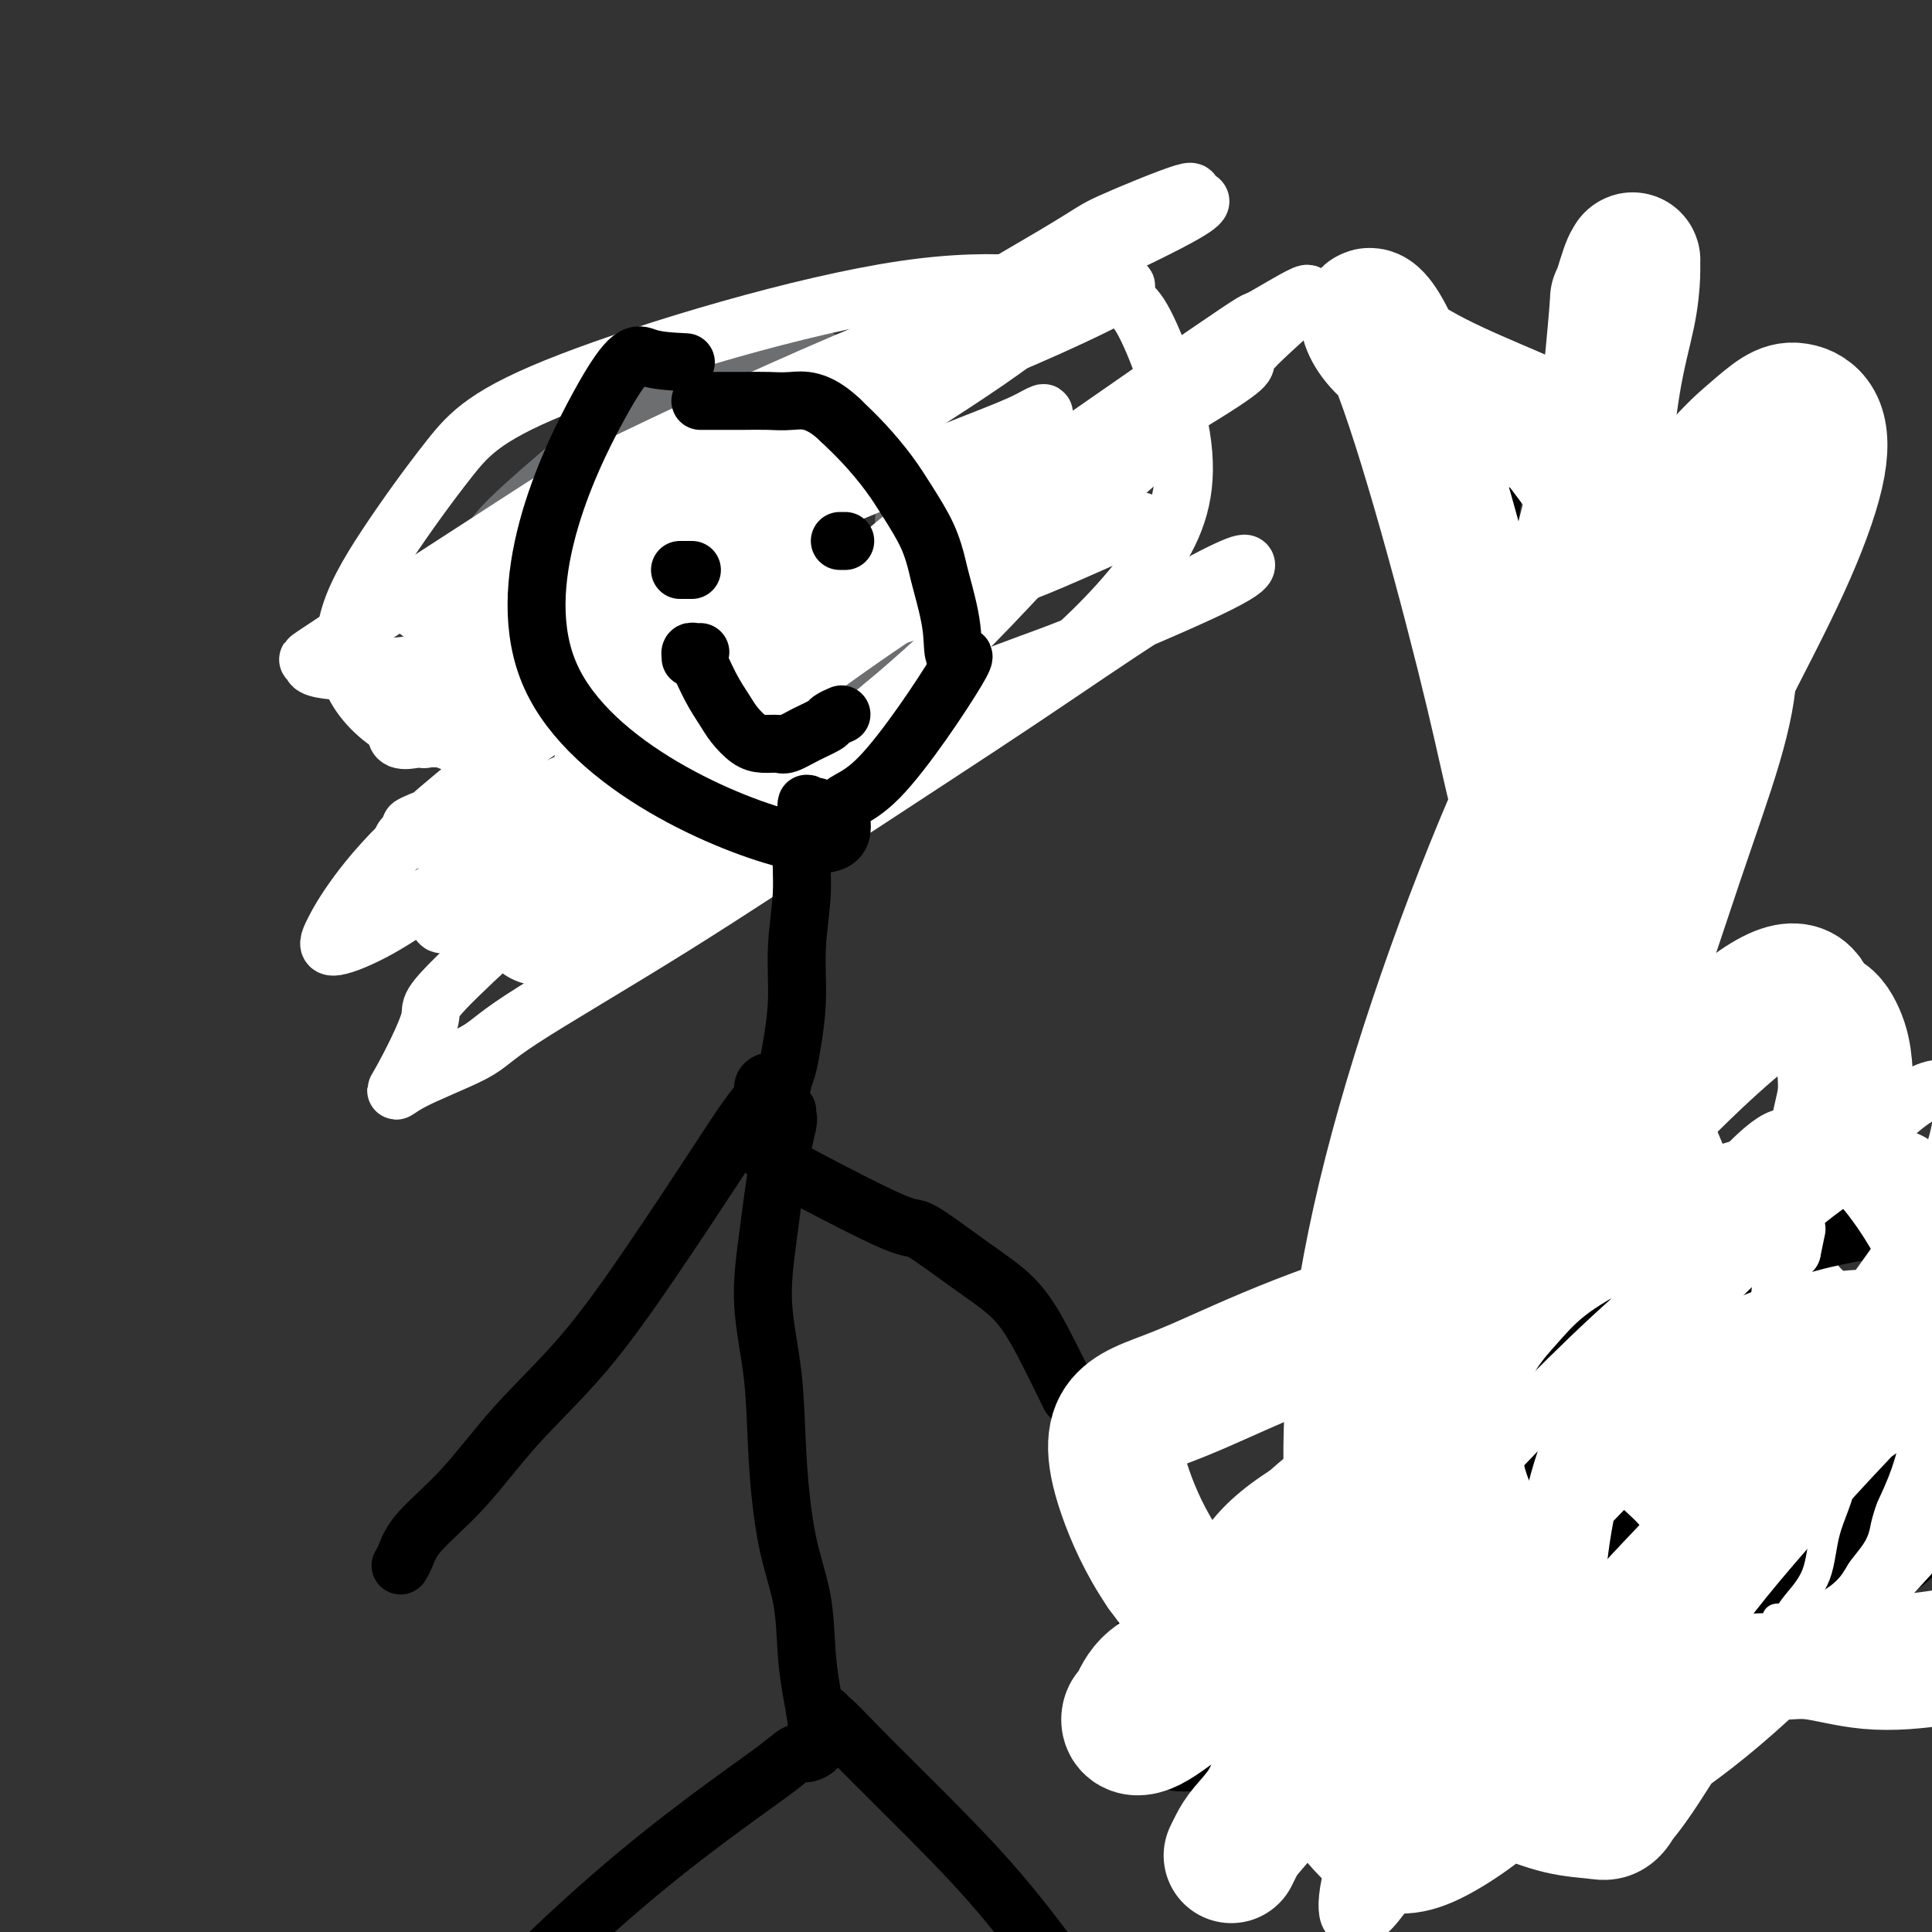 <svg viewBox='0 0 400 400' version='1.1' xmlns='http://www.w3.org/2000/svg' xmlns:xlink='http://www.w3.org/1999/xlink'><rect x="0" y="0" width="400" height="400" fill="#333333" stroke="none"/><g fill='none' stroke='#6D6E70' stroke-width='12' stroke-linecap='round' stroke-linejoin='round'><path d='M156,174c-0.261,-0.414 -0.523,-0.828 -1,-1c-0.477,-0.172 -1.170,-0.103 -1,0c0.170,0.103 1.202,0.240 0,0c-1.202,-0.240 -4.638,-0.857 -7,-1c-2.362,-0.143 -3.651,0.188 -6,0c-2.349,-0.188 -5.758,-0.895 -9,-1c-3.242,-0.105 -6.316,0.393 -9,0c-2.684,-0.393 -4.979,-1.678 -7,-2c-2.021,-0.322 -3.770,0.320 -7,-2c-3.230,-2.320 -7.942,-7.603 -10,-10c-2.058,-2.397 -1.464,-1.908 -2,-4c-0.536,-2.092 -2.203,-6.764 -3,-9c-0.797,-2.236 -0.725,-2.035 -1,-4c-0.275,-1.965 -0.896,-6.096 -1,-8c-0.104,-1.904 0.310,-1.579 1,-3c0.690,-1.421 1.657,-4.587 2,-6c0.343,-1.413 0.062,-1.074 1,-2c0.938,-0.926 3.097,-3.116 4,-5c0.903,-1.884 0.552,-3.461 5,-8c4.448,-4.539 13.694,-12.041 18,-16c4.306,-3.959 3.672,-4.375 7,-7c3.328,-2.625 10.619,-7.459 17,-10c6.381,-2.541 11.853,-2.790 14,-3c2.147,-0.210 0.970,-0.380 2,0c1.030,0.380 4.269,1.309 6,2c1.731,0.691 1.956,1.144 3,2c1.044,0.856 2.909,2.116 4,3c1.091,0.884 1.409,1.392 2,2c0.591,0.608 1.455,1.317 3,4c1.545,2.683 3.773,7.342 6,12'/><path d='M187,97c1.063,9.736 -0.778,26.076 -4,35c-3.222,8.924 -7.823,10.433 -10,11c-2.177,0.567 -1.929,0.190 -4,5c-2.071,4.810 -6.462,14.805 -9,19c-2.538,4.195 -3.222,2.591 -4,2c-0.778,-0.591 -1.651,-0.169 -2,0c-0.349,0.169 -0.175,0.084 0,0'/></g>
<g fill='none' stroke='#FFFFFF' stroke-width='12' stroke-linecap='round' stroke-linejoin='round'><path d='M210,112c-0.829,-0.097 -1.657,-0.195 -5,0c-3.343,0.195 -9.200,0.681 -16,2c-6.800,1.319 -14.541,3.470 -26,9c-11.459,5.530 -26.635,14.439 -35,19c-8.365,4.561 -9.918,4.772 -16,9c-6.082,4.228 -16.694,12.472 -24,19c-7.306,6.528 -11.305,11.341 -14,15c-2.695,3.659 -4.087,6.165 -5,8c-0.913,1.835 -1.346,3.001 0,3c1.346,-0.001 4.471,-1.168 8,-3c3.529,-1.832 7.460,-4.329 17,-11c9.540,-6.671 24.687,-17.515 34,-24c9.313,-6.485 12.793,-8.609 22,-15c9.207,-6.391 24.143,-17.047 44,-31c19.857,-13.953 44.635,-31.201 56,-39c11.365,-7.799 9.316,-6.149 11,-7c1.684,-0.851 7.099,-4.204 9,-5c1.901,-0.796 0.287,0.963 -3,4c-3.287,3.037 -8.248,7.351 -9,9c-0.752,1.649 2.707,0.632 -11,9c-13.707,8.368 -44.578,26.121 -59,35c-14.422,8.879 -12.396,8.885 -20,15c-7.604,6.115 -24.839,18.338 -36,28c-11.161,9.662 -16.248,16.761 -20,22c-3.752,5.239 -6.170,8.617 -6,11c0.170,2.383 2.927,3.771 5,4c2.073,0.229 3.463,-0.702 8,-4c4.537,-3.298 12.222,-8.965 17,-12c4.778,-3.035 6.651,-3.439 14,-9c7.349,-5.561 20.175,-16.281 33,-27'/><path d='M183,146c15.806,-13.151 23.321,-22.029 31,-30c7.679,-7.971 15.522,-15.033 20,-19c4.478,-3.967 5.591,-4.837 7,-6c1.409,-1.163 3.112,-2.618 -2,1c-5.112,3.618 -17.041,12.309 -24,17c-6.959,4.691 -8.947,5.382 -18,11c-9.053,5.618 -25.169,16.165 -45,32c-19.831,15.835 -43.377,36.960 -54,47c-10.623,10.040 -8.321,8.997 -9,12c-0.679,3.003 -4.337,10.052 -6,13c-1.663,2.948 -1.332,1.795 2,0c3.332,-1.795 9.665,-4.232 13,-6c3.335,-1.768 3.672,-2.868 10,-7c6.328,-4.132 18.647,-11.296 31,-19c12.353,-7.704 24.741,-15.947 37,-24c12.259,-8.053 24.391,-15.915 35,-23c10.609,-7.085 19.697,-13.391 27,-18c7.303,-4.609 12.820,-7.520 16,-9c3.180,-1.480 4.022,-1.529 4,-1c-0.022,0.529 -0.908,1.635 -8,5c-7.092,3.365 -20.390,8.987 -28,12c-7.610,3.013 -9.532,3.415 -21,8c-11.468,4.585 -32.482,13.352 -49,21c-16.518,7.648 -28.541,14.176 -38,19c-9.459,4.824 -16.354,7.945 -20,9c-3.646,1.055 -4.042,0.046 -1,-3c3.042,-3.046 9.522,-8.128 12,-10c2.478,-1.872 0.953,-0.533 8,-6c7.047,-5.467 22.667,-17.741 34,-27c11.333,-9.259 18.381,-15.503 26,-22c7.619,-6.497 15.810,-13.249 24,-20'/><path d='M197,103c17.576,-14.201 9.516,-7.203 9,-7c-0.516,0.203 6.510,-6.388 9,-9c2.490,-2.612 0.442,-1.243 -2,0c-2.442,1.243 -5.277,2.362 -12,5c-6.723,2.638 -17.332,6.794 -32,13c-14.668,6.206 -33.394,14.460 -43,19c-9.606,4.540 -10.093,5.365 -17,9c-6.907,3.635 -20.235,10.081 -26,13c-5.765,2.919 -3.968,2.311 -2,1c1.968,-1.311 4.105,-3.325 5,-4c0.895,-0.675 0.546,-0.011 4,-3c3.454,-2.989 10.710,-9.633 24,-19c13.290,-9.367 32.613,-21.459 44,-28c11.387,-6.541 14.837,-7.532 18,-9c3.163,-1.468 6.037,-3.413 15,-8c8.963,-4.587 24.013,-11.815 32,-15c7.987,-3.185 8.911,-2.327 9,-2c0.089,0.327 -0.658,0.121 0,0c0.658,-0.121 2.720,-0.159 -1,2c-3.720,2.159 -13.221,6.515 -19,9c-5.779,2.485 -7.834,3.099 -16,6c-8.166,2.901 -22.441,8.090 -40,16c-17.559,7.910 -38.403,18.542 -48,23c-9.597,4.458 -7.948,2.743 -10,4c-2.052,1.257 -7.804,5.486 -10,7c-2.196,1.514 -0.836,0.315 0,0c0.836,-0.315 1.147,0.255 3,0c1.853,-0.255 5.249,-1.337 7,-2c1.751,-0.663 1.856,-0.909 12,-7c10.144,-6.091 30.327,-18.026 42,-25c11.673,-6.974 14.837,-8.987 18,-11'/><path d='M170,81c21.524,-12.672 39.336,-22.850 48,-28c8.664,-5.150 8.182,-5.270 12,-7c3.818,-1.730 11.938,-5.068 15,-6c3.062,-0.932 1.067,0.543 2,1c0.933,0.457 4.795,-0.104 -5,5c-9.795,5.104 -33.248,15.874 -44,21c-10.752,5.126 -8.804,4.609 -24,14c-15.196,9.391 -47.538,28.689 -62,37c-14.462,8.311 -11.045,5.633 -14,10c-2.955,4.367 -12.282,15.777 -15,21c-2.718,5.223 1.173,4.258 3,4c1.827,-0.258 1.591,0.192 2,0c0.409,-0.192 1.465,-1.025 4,-3c2.535,-1.975 6.550,-5.094 9,-7c2.450,-1.906 3.335,-2.601 10,-7c6.665,-4.399 19.111,-12.502 32,-21c12.889,-8.498 26.222,-17.391 38,-25c11.778,-7.609 22.003,-13.933 30,-20c7.997,-6.067 13.768,-11.877 16,-14c2.232,-2.123 0.925,-0.559 0,0c-0.925,0.559 -1.468,0.114 -2,0c-0.532,-0.114 -1.052,0.102 -9,3c-7.948,2.898 -23.324,8.476 -41,16c-17.676,7.524 -37.652,16.993 -48,22c-10.348,5.007 -11.068,5.552 -21,12c-9.932,6.448 -29.077,18.797 -37,24c-7.923,5.203 -4.626,3.259 -4,3c0.626,-0.259 -1.420,1.168 0,2c1.420,0.832 6.305,1.070 9,1c2.695,-0.070 3.198,-0.449 8,-1c4.802,-0.551 13.901,-1.276 23,-2'/><path d='M105,136c14.205,-2.344 34.219,-6.704 44,-9c9.781,-2.296 9.331,-2.526 16,-4c6.669,-1.474 20.457,-4.190 31,-7c10.543,-2.810 17.842,-5.714 24,-7c6.158,-1.286 11.177,-0.952 14,-1c2.823,-0.048 3.452,-0.476 0,1c-3.452,1.476 -10.985,4.857 -16,7c-5.015,2.143 -7.511,3.050 -13,5c-5.489,1.950 -13.971,4.944 -34,11c-20.029,6.056 -51.607,15.173 -66,19c-14.393,3.827 -11.603,2.365 -12,2c-0.397,-0.365 -3.983,0.368 -8,-1c-4.017,-1.368 -8.465,-4.837 -11,-9c-2.535,-4.163 -3.158,-9.019 -2,-14c1.158,-4.981 4.097,-10.086 8,-16c3.903,-5.914 8.768,-12.635 13,-18c4.232,-5.365 7.829,-9.372 25,-16c17.171,-6.628 47.916,-15.876 69,-19c21.084,-3.124 32.505,-0.123 39,1c6.495,1.123 8.062,0.367 11,6c2.938,5.633 7.247,17.654 8,27c0.753,9.346 -2.048,16.016 -7,23c-4.952,6.984 -12.053,14.282 -20,21c-7.947,6.718 -16.739,12.858 -25,18c-8.261,5.142 -15.991,9.288 -24,13c-8.009,3.712 -16.298,6.990 -21,9c-4.702,2.010 -5.818,2.751 -10,2c-4.182,-0.751 -11.430,-2.995 -15,-6c-3.570,-3.005 -3.461,-6.771 -3,-11c0.461,-4.229 1.275,-8.923 2,-12c0.725,-3.077 1.363,-4.539 2,-6'/><path d='M124,145c1.946,-5.261 4.812,-9.415 8,-13c3.188,-3.585 6.700,-6.602 13,-10c6.300,-3.398 15.388,-7.176 20,-9c4.612,-1.824 4.747,-1.692 6,-1c1.253,0.692 3.624,1.945 4,4c0.376,2.055 -1.242,4.911 -5,9c-3.758,4.089 -9.657,9.411 -17,15c-7.343,5.589 -16.131,11.446 -24,16c-7.869,4.554 -14.819,7.805 -23,11c-8.181,3.195 -17.593,6.334 -21,7c-3.407,0.666 -0.810,-1.141 0,-2c0.810,-0.859 -0.166,-0.770 0,-1c0.166,-0.230 1.476,-0.780 2,-1c0.524,-0.220 0.262,-0.110 0,0'/></g>
<g fill='none' stroke='#000000' stroke-width='12' stroke-linecap='round' stroke-linejoin='round'><path d='M142,75c-2.939,-0.145 -5.878,-0.289 -8,-1c-2.122,-0.711 -3.426,-1.988 -10,10c-6.574,11.988 -18.416,37.240 -10,56c8.416,18.760 37.092,31.028 50,34c12.908,2.972 10.049,-3.351 10,-6c-0.049,-2.649 2.712,-1.623 8,-7c5.288,-5.377 13.103,-17.157 16,-22c2.897,-4.843 0.877,-2.751 0,-3c-0.877,-0.249 -0.611,-2.841 -1,-6c-0.389,-3.159 -1.432,-6.885 -2,-9c-0.568,-2.115 -0.661,-2.620 -1,-4c-0.339,-1.380 -0.925,-3.635 -2,-6c-1.075,-2.365 -2.639,-4.840 -4,-7c-1.361,-2.160 -2.520,-4.005 -4,-6c-1.480,-1.995 -3.280,-4.142 -5,-6c-1.720,-1.858 -3.360,-3.429 -5,-5'/><path d='M174,87c-4.813,-4.619 -7.846,-4.166 -10,-4c-2.154,0.166 -3.427,0.044 -5,0c-1.573,-0.044 -3.444,-0.012 -5,0c-1.556,0.012 -2.795,0.003 -4,0c-1.205,-0.003 -2.374,-0.001 -3,0c-0.626,0.001 -0.707,0.000 -1,0c-0.293,-0.000 -0.798,-0.000 -1,0c-0.202,0.000 -0.101,0.000 0,0'/><path d='M169,167c-0.455,0.013 -0.911,0.026 -1,0c-0.089,-0.026 0.187,-0.091 0,0c-0.187,0.091 -0.839,0.336 -1,0c-0.161,-0.336 0.168,-1.255 0,0c-0.168,1.255 -0.833,4.684 -1,8c-0.167,3.316 0.163,6.519 0,10c-0.163,3.481 -0.818,7.242 -1,11c-0.182,3.758 0.110,7.515 0,11c-0.110,3.485 -0.622,6.699 -1,9c-0.378,2.301 -0.622,3.688 -1,5c-0.378,1.312 -0.889,2.548 -1,3c-0.111,0.452 0.178,0.121 0,0c-0.178,-0.121 -0.822,-0.030 -1,0c-0.178,0.030 0.112,-0.000 0,0c-0.112,0.000 -0.624,0.031 -1,0c-0.376,-0.031 -0.615,-0.124 -1,0c-0.385,0.124 -0.914,0.466 -1,1c-0.086,0.534 0.273,1.259 0,2c-0.273,0.741 -1.178,1.497 -3,4c-1.822,2.503 -4.563,6.753 -8,12c-3.437,5.247 -7.572,11.491 -12,18c-4.428,6.509 -9.151,13.284 -14,19c-4.849,5.716 -9.825,10.372 -14,15c-4.175,4.628 -7.550,9.226 -11,13c-3.450,3.774 -6.976,6.723 -9,9c-2.024,2.277 -2.545,3.882 -3,5c-0.455,1.118 -0.844,1.748 -1,2c-0.156,0.252 -0.078,0.126 0,0'/><path d='M157,235c-0.360,0.100 -0.719,0.200 -1,0c-0.281,-0.200 -0.482,-0.700 0,0c0.482,0.700 1.648,2.601 3,4c1.352,1.399 2.892,2.296 8,5c5.108,2.704 13.785,7.214 18,9c4.215,1.786 3.967,0.848 6,2c2.033,1.152 6.346,4.394 10,7c3.654,2.606 6.650,4.575 9,7c2.350,2.425 4.056,5.307 6,9c1.944,3.693 4.127,8.198 5,10c0.873,1.802 0.437,0.901 0,0'/><path d='M163,230c-0.048,0.379 -0.095,0.758 0,1c0.095,0.242 0.334,0.345 0,2c-0.334,1.655 -1.239,4.860 -2,9c-0.761,4.140 -1.376,9.215 -2,14c-0.624,4.785 -1.257,9.278 -1,14c0.257,4.722 1.403,9.671 2,15c0.597,5.329 0.646,11.039 1,17c0.354,5.961 1.013,12.174 2,17c0.987,4.826 2.303,8.266 3,12c0.697,3.734 0.775,7.764 1,11c0.225,3.236 0.598,5.679 1,8c0.402,2.321 0.834,4.521 1,6c0.166,1.479 0.067,2.237 0,3c-0.067,0.763 -0.103,1.531 0,2c0.103,0.469 0.343,0.639 0,1c-0.343,0.361 -1.270,0.912 -2,1c-0.730,0.088 -1.262,-0.287 -2,0c-0.738,0.287 -1.683,1.238 -4,3c-2.317,1.762 -6.005,4.336 -11,8c-4.995,3.664 -11.295,8.418 -18,14c-6.705,5.582 -13.814,11.991 -20,18c-6.186,6.009 -11.448,11.618 -16,17c-4.552,5.382 -8.396,10.535 -11,15c-2.604,4.465 -3.970,8.241 -5,12c-1.030,3.759 -1.723,7.503 -2,9c-0.277,1.497 -0.139,0.749 0,0'/><path d='M171,355c-0.555,-0.019 -1.110,-0.037 -1,0c0.110,0.037 0.884,0.130 2,1c1.116,0.870 2.574,2.519 6,6c3.426,3.481 8.821,8.796 14,14c5.179,5.204 10.141,10.299 15,16c4.859,5.701 9.614,12.008 14,18c4.386,5.992 8.402,11.668 13,18c4.598,6.332 9.776,13.320 13,18c3.224,4.680 4.492,7.051 5,8c0.508,0.949 0.254,0.474 0,0'/><path d='M143,118c0.226,0.000 0.452,0.000 0,0c-0.452,0.000 -1.583,-0.000 -2,0c-0.417,0.000 -0.119,0.000 0,0c0.119,0.000 0.060,0.000 0,0'/><path d='M174,112c-0.111,0.000 -0.222,0.000 0,0c0.222,0.000 0.778,0.000 1,0c0.222,0.000 0.111,0.000 0,0'/><path d='M145,135c-0.309,0.028 -0.617,0.055 -1,0c-0.383,-0.055 -0.840,-0.193 -1,0c-0.160,0.193 -0.023,0.716 0,1c0.023,0.284 -0.070,0.330 0,0c0.070,-0.330 0.301,-1.034 1,0c0.699,1.034 1.867,3.808 3,6c1.133,2.192 2.233,3.802 3,5c0.767,1.198 1.201,1.983 2,3c0.799,1.017 1.962,2.267 3,3c1.038,0.733 1.949,0.950 3,1c1.051,0.050 2.241,-0.066 3,0c0.759,0.066 1.086,0.315 2,0c0.914,-0.315 2.413,-1.195 4,-2c1.587,-0.805 3.260,-1.535 4,-2c0.740,-0.465 0.545,-0.664 1,-1c0.455,-0.336 1.558,-0.810 2,-1c0.442,-0.190 0.221,-0.095 0,0'/></g>
<g fill='none' stroke='#000000' stroke-width='28' stroke-linecap='round' stroke-linejoin='round'><path d='M365,337c0.118,-0.013 0.236,-0.026 0,0c-0.236,0.026 -0.826,0.090 -1,0c-0.174,-0.090 0.068,-0.333 -1,0c-1.068,0.333 -3.447,1.244 -6,2c-2.553,0.756 -5.281,1.358 -8,2c-2.719,0.642 -5.430,1.325 -9,2c-3.570,0.675 -7.998,1.343 -12,2c-4.002,0.657 -7.576,1.303 -11,2c-3.424,0.697 -6.697,1.444 -10,2c-3.303,0.556 -6.634,0.919 -9,1c-2.366,0.081 -3.766,-0.122 -5,0c-1.234,0.122 -2.303,0.570 -3,1c-0.697,0.430 -1.022,0.844 -1,1c0.022,0.156 0.391,0.056 1,0c0.609,-0.056 1.457,-0.066 2,0c0.543,0.066 0.779,0.208 2,0c1.221,-0.208 3.426,-0.765 6,-1c2.574,-0.235 5.516,-0.147 10,-1c4.484,-0.853 10.508,-2.645 17,-4c6.492,-1.355 13.452,-2.273 18,-3c4.548,-0.727 6.685,-1.264 8,-2c1.315,-0.736 1.807,-1.670 2,-2c0.193,-0.330 0.085,-0.057 0,0c-0.085,0.057 -0.149,-0.102 -1,0c-0.851,0.102 -2.490,0.464 -4,1c-1.510,0.536 -2.891,1.247 -6,2c-3.109,0.753 -7.946,1.550 -15,3c-7.054,1.450 -16.324,3.554 -25,5c-8.676,1.446 -16.759,2.236 -24,3c-7.241,0.764 -13.640,1.504 -18,2c-4.360,0.496 -6.680,0.748 -9,1'/><path d='M253,356c-16.057,2.336 -5.200,-0.324 -1,-2c4.200,-1.676 1.744,-2.369 2,-3c0.256,-0.631 3.223,-1.199 6,-2c2.777,-0.801 5.362,-1.836 10,-3c4.638,-1.164 11.328,-2.457 19,-4c7.672,-1.543 16.328,-3.338 25,-5c8.672,-1.662 17.362,-3.193 24,-4c6.638,-0.807 11.225,-0.891 14,-1c2.775,-0.109 3.736,-0.243 4,0c0.264,0.243 -0.171,0.862 -1,1c-0.829,0.138 -2.053,-0.206 -3,0c-0.947,0.206 -1.617,0.962 -3,2c-1.383,1.038 -3.480,2.357 -8,4c-4.520,1.643 -11.463,3.611 -20,6c-8.537,2.389 -18.667,5.200 -27,7c-8.333,1.800 -14.870,2.590 -21,3c-6.130,0.410 -11.853,0.439 -15,0c-3.147,-0.439 -3.719,-1.345 -4,-2c-0.281,-0.655 -0.270,-1.060 0,-2c0.270,-0.940 0.798,-2.415 2,-4c1.202,-1.585 3.079,-3.280 6,-5c2.921,-1.720 6.886,-3.466 12,-6c5.114,-2.534 11.377,-5.858 19,-8c7.623,-2.142 16.604,-3.103 25,-4c8.396,-0.897 16.205,-1.730 22,-2c5.795,-0.270 9.575,0.024 12,0c2.425,-0.024 3.495,-0.367 4,0c0.505,0.367 0.444,1.445 0,2c-0.444,0.555 -1.270,0.587 -2,1c-0.730,0.413 -1.365,1.206 -2,2'/><path d='M352,327c-0.846,1.369 -0.961,2.290 -3,4c-2.039,1.710 -6.002,4.208 -11,7c-4.998,2.792 -11.032,5.879 -18,8c-6.968,2.121 -14.870,3.277 -21,4c-6.130,0.723 -10.486,1.014 -14,1c-3.514,-0.014 -6.185,-0.331 -8,-1c-1.815,-0.669 -2.775,-1.688 -3,-3c-0.225,-1.312 0.287,-2.916 0,-4c-0.287,-1.084 -1.371,-1.649 3,-5c4.371,-3.351 14.196,-9.488 19,-12c4.804,-2.512 4.586,-1.398 9,-2c4.414,-0.602 13.459,-2.920 21,-4c7.541,-1.080 13.578,-0.924 19,-1c5.422,-0.076 10.231,-0.386 14,0c3.769,0.386 6.500,1.467 8,2c1.500,0.533 1.771,0.516 2,1c0.229,0.484 0.416,1.467 0,2c-0.416,0.533 -1.436,0.616 -2,1c-0.564,0.384 -0.671,1.071 -2,2c-1.329,0.929 -3.878,2.102 -8,4c-4.122,1.898 -9.817,4.521 -16,7c-6.183,2.479 -12.855,4.812 -19,6c-6.145,1.188 -11.763,1.230 -17,1c-5.237,-0.230 -10.093,-0.731 -13,-1c-2.907,-0.269 -3.863,-0.306 -5,-1c-1.137,-0.694 -2.454,-2.045 -3,-3c-0.546,-0.955 -0.322,-1.514 0,-3c0.322,-1.486 0.740,-3.900 2,-6c1.260,-2.100 3.360,-3.886 6,-6c2.640,-2.114 5.820,-4.557 9,-7'/><path d='M301,318c5.059,-3.616 10.208,-6.156 17,-9c6.792,-2.844 15.227,-5.992 23,-8c7.773,-2.008 14.886,-2.876 21,-3c6.114,-0.124 11.231,0.495 16,1c4.769,0.505 9.191,0.895 12,2c2.809,1.105 4.003,2.923 5,4c0.997,1.077 1.795,1.412 1,3c-0.795,1.588 -3.183,4.430 -4,6c-0.817,1.570 -0.063,1.867 -8,7c-7.937,5.133 -24.564,15.102 -33,20c-8.436,4.898 -8.682,4.724 -10,5c-1.318,0.276 -3.707,1.000 -10,2c-6.293,1.000 -16.490,2.275 -23,2c-6.510,-0.275 -9.333,-2.098 -12,-4c-2.667,-1.902 -5.176,-3.881 -7,-6c-1.824,-2.119 -2.962,-4.379 -4,-7c-1.038,-2.621 -1.977,-5.603 -2,-8c-0.023,-2.397 0.870,-4.210 2,-6c1.130,-1.790 2.496,-3.556 4,-5c1.504,-1.444 3.146,-2.565 5,-4c1.854,-1.435 3.920,-3.185 7,-4c3.080,-0.815 7.172,-0.697 12,-1c4.828,-0.303 10.391,-1.029 17,-1c6.609,0.029 14.264,0.812 19,2c4.736,1.188 6.554,2.779 8,4c1.446,1.221 2.520,2.070 3,3c0.480,0.930 0.366,1.940 0,3c-0.366,1.060 -0.983,2.170 -2,3c-1.017,0.830 -2.433,1.380 -5,3c-2.567,1.620 -6.283,4.310 -10,7'/><path d='M343,329c-5.931,3.192 -13.258,6.174 -22,9c-8.742,2.826 -18.900,5.498 -28,7c-9.100,1.502 -17.142,1.833 -24,2c-6.858,0.167 -12.531,0.169 -17,0c-4.469,-0.169 -7.733,-0.510 -9,-1c-1.267,-0.490 -0.535,-1.128 0,-2c0.535,-0.872 0.874,-1.977 2,-3c1.126,-1.023 3.041,-1.963 5,-3c1.959,-1.037 3.964,-2.170 8,-4c4.036,-1.830 10.105,-4.358 17,-6c6.895,-1.642 14.618,-2.399 26,-4c11.382,-1.601 26.423,-4.048 36,-5c9.577,-0.952 13.689,-0.410 17,0c3.311,0.410 5.821,0.687 7,1c1.179,0.313 1.027,0.662 1,1c-0.027,0.338 0.070,0.664 0,1c-0.070,0.336 -0.306,0.682 -1,1c-0.694,0.318 -1.846,0.610 -3,1c-1.154,0.390 -2.309,0.880 -4,2c-1.691,1.120 -3.919,2.872 -8,5c-4.081,2.128 -10.015,4.632 -17,7c-6.985,2.368 -15.021,4.600 -22,6c-6.979,1.400 -12.899,1.968 -18,2c-5.101,0.032 -9.381,-0.470 -13,-2c-3.619,-1.530 -6.577,-4.086 -8,-6c-1.423,-1.914 -1.309,-3.187 -1,-5c0.309,-1.813 0.815,-4.166 2,-6c1.185,-1.834 3.050,-3.148 5,-5c1.950,-1.852 3.986,-4.244 6,-6c2.014,-1.756 4.007,-2.878 6,-4'/><path d='M286,312c3.918,-3.146 5.212,-3.513 8,-4c2.788,-0.487 7.069,-1.096 12,-1c4.931,0.096 10.514,0.898 17,2c6.486,1.102 13.877,2.505 18,4c4.123,1.495 4.979,3.081 6,4c1.021,0.919 2.207,1.172 3,2c0.793,0.828 1.192,2.232 1,3c-0.192,0.768 -0.975,0.899 -1,2c-0.025,1.101 0.707,3.172 1,4c0.293,0.828 0.146,0.414 0,0'/></g>
<g fill='none' stroke='#000000' stroke-width='6' stroke-linecap='round' stroke-linejoin='round'><path d='M312,95c-0.000,0.422 -0.000,0.845 0,1c0.000,0.155 0.001,0.044 0,0c-0.001,-0.044 -0.004,-0.021 0,0c0.004,0.021 0.015,0.041 0,0c-0.015,-0.041 -0.056,-0.144 0,1c0.056,1.144 0.207,3.534 0,6c-0.207,2.466 -0.774,5.009 -1,8c-0.226,2.991 -0.110,6.430 0,10c0.110,3.570 0.214,7.271 0,11c-0.214,3.729 -0.748,7.485 -1,11c-0.252,3.515 -0.223,6.788 0,10c0.223,3.212 0.641,6.363 1,9c0.359,2.637 0.659,4.759 1,7c0.341,2.241 0.724,4.599 1,7c0.276,2.401 0.446,4.844 1,7c0.554,2.156 1.494,4.025 2,6c0.506,1.975 0.579,4.055 1,6c0.421,1.945 1.190,3.754 2,6c0.810,2.246 1.660,4.927 2,6c0.340,1.073 0.170,0.536 0,0'/><path d='M292,226c0.045,0.326 0.089,0.652 0,1c-0.089,0.348 -0.313,0.717 0,2c0.313,1.283 1.163,3.480 2,6c0.837,2.520 1.661,5.362 3,8c1.339,2.638 3.195,5.071 5,7c1.805,1.929 3.561,3.354 5,5c1.439,1.646 2.562,3.511 4,5c1.438,1.489 3.190,2.600 5,4c1.810,1.400 3.678,3.087 5,4c1.322,0.913 2.097,1.051 3,1c0.903,-0.051 1.933,-0.290 3,-1c1.067,-0.710 2.171,-1.892 3,-3c0.829,-1.108 1.384,-2.142 2,-4c0.616,-1.858 1.293,-4.541 3,-8c1.707,-3.459 4.442,-7.694 7,-13c2.558,-5.306 4.938,-11.685 7,-17c2.062,-5.315 3.807,-9.568 5,-13c1.193,-3.432 1.835,-6.044 3,-8c1.165,-1.956 2.852,-3.257 4,-4c1.148,-0.743 1.757,-0.926 2,-1c0.243,-0.074 0.122,-0.037 0,0'/></g>
<g fill='none' stroke='#FFFFFF' stroke-width='6' stroke-linecap='round' stroke-linejoin='round'><path d='M382,308c-0.200,-0.058 -0.399,-0.117 -1,0c-0.601,0.117 -1.603,0.408 -3,1c-1.397,0.592 -3.187,1.483 -7,4c-3.813,2.517 -9.648,6.659 -16,11c-6.352,4.341 -13.220,8.881 -26,16c-12.780,7.119 -31.470,16.816 -40,21c-8.530,4.184 -6.899,2.853 -10,3c-3.101,0.147 -10.936,1.771 -16,2c-5.064,0.229 -7.359,-0.936 -9,-2c-1.641,-1.064 -2.627,-2.026 -3,-3c-0.373,-0.974 -0.131,-1.961 1,-3c1.131,-1.039 3.153,-2.131 6,-5c2.847,-2.869 6.519,-7.516 14,-13c7.481,-5.484 18.771,-11.807 31,-18c12.229,-6.193 25.395,-12.257 38,-18c12.605,-5.743 24.647,-11.164 36,-16c11.353,-4.836 22.016,-9.088 30,-12c7.984,-2.912 13.290,-4.483 16,-5c2.710,-0.517 2.823,0.021 2,1c-0.823,0.979 -2.583,2.399 -4,4c-1.417,1.601 -2.491,3.382 -5,6c-2.509,2.618 -6.453,6.072 -11,11c-4.547,4.928 -9.698,11.331 -16,17c-6.302,5.669 -13.755,10.605 -20,15c-6.245,4.395 -11.281,8.250 -16,12c-4.719,3.750 -9.121,7.394 -13,10c-3.879,2.606 -7.236,4.173 -10,5c-2.764,0.827 -4.937,0.915 -7,1c-2.063,0.085 -4.018,0.167 -6,-1c-1.982,-1.167 -3.991,-3.584 -6,-6'/><path d='M311,346c-2.819,-2.643 -3.868,-5.750 -5,-9c-1.132,-3.250 -2.347,-6.643 -3,-9c-0.653,-2.357 -0.745,-3.678 0,-5c0.745,-1.322 2.328,-2.646 4,-4c1.672,-1.354 3.434,-2.738 7,-4c3.566,-1.262 8.935,-2.402 16,-4c7.065,-1.598 15.825,-3.652 27,-6c11.175,-2.348 24.766,-4.988 35,-7c10.234,-2.012 17.110,-3.396 23,-5c5.890,-1.604 10.794,-3.428 6,2c-4.794,5.428 -19.284,18.108 -26,24c-6.716,5.892 -5.657,4.997 -10,8c-4.343,3.003 -14.088,9.905 -22,15c-7.912,5.095 -13.992,8.381 -20,11c-6.008,2.619 -11.943,4.569 -17,6c-5.057,1.431 -9.235,2.342 -13,2c-3.765,-0.342 -7.117,-1.939 -10,-4c-2.883,-2.061 -5.297,-4.587 -7,-8c-1.703,-3.413 -2.693,-7.715 -3,-13c-0.307,-5.285 0.071,-11.554 1,-19c0.929,-7.446 2.408,-16.071 5,-26c2.592,-9.929 6.297,-21.163 10,-33c3.703,-11.837 7.405,-24.278 10,-36c2.595,-11.722 4.083,-22.724 5,-33c0.917,-10.276 1.264,-19.825 1,-29c-0.264,-9.175 -1.137,-17.975 -2,-25c-0.863,-7.025 -1.716,-12.275 -2,-17c-0.284,-4.725 0.000,-8.926 0,-11c-0.000,-2.074 -0.286,-2.021 0,-2c0.286,0.021 1.143,0.011 2,0'/><path d='M323,105c0.236,-12.729 1.324,-2.552 2,2c0.676,4.552 0.938,3.478 2,5c1.062,1.522 2.922,5.639 5,11c2.078,5.361 4.374,11.967 6,20c1.626,8.033 2.584,17.492 2,28c-0.584,10.508 -2.708,22.063 -5,34c-2.292,11.937 -4.751,24.256 -7,36c-2.249,11.744 -4.287,22.914 -6,33c-1.713,10.086 -3.102,19.087 -4,26c-0.898,6.913 -1.305,11.739 -2,17c-0.695,5.261 -1.677,10.957 -2,13c-0.323,2.043 0.012,0.431 0,0c-0.012,-0.431 -0.373,0.318 0,0c0.373,-0.318 1.479,-1.704 2,-3c0.521,-1.296 0.457,-2.501 0,-6c-0.457,-3.499 -1.308,-9.292 -2,-19c-0.692,-9.708 -1.227,-23.331 -1,-38c0.227,-14.669 1.215,-30.382 3,-45c1.785,-14.618 4.366,-28.140 7,-41c2.634,-12.860 5.319,-25.058 8,-35c2.681,-9.942 5.357,-17.628 7,-24c1.643,-6.372 2.254,-11.431 3,-15c0.746,-3.569 1.627,-5.650 2,-7c0.373,-1.350 0.237,-1.971 0,-2c-0.237,-0.029 -0.575,0.533 -1,1c-0.425,0.467 -0.938,0.839 -1,2c-0.062,1.161 0.326,3.109 0,6c-0.326,2.891 -1.366,6.723 -2,13c-0.634,6.277 -0.863,14.998 -2,26c-1.137,11.002 -3.182,24.286 -5,38c-1.818,13.714 -3.409,27.857 -5,42'/><path d='M327,223c-3.059,27.047 -2.706,31.666 -3,42c-0.294,10.334 -1.236,26.385 -1,39c0.236,12.615 1.648,21.794 3,30c1.352,8.206 2.642,15.438 4,21c1.358,5.562 2.784,9.453 4,13c1.216,3.547 2.222,6.751 3,9c0.778,2.249 1.330,3.545 2,4c0.670,0.455 1.460,0.070 2,0c0.540,-0.070 0.832,0.176 2,-1c1.168,-1.176 3.213,-3.774 6,-8c2.787,-4.226 6.317,-10.080 12,-19c5.683,-8.920 13.521,-20.904 21,-32c7.479,-11.096 14.601,-21.302 21,-30c6.399,-8.698 12.076,-15.889 16,-22c3.924,-6.111 6.096,-11.144 8,-15c1.904,-3.856 3.541,-6.537 3,-8c-0.541,-1.463 -3.261,-1.710 -6,-1c-2.739,0.710 -5.497,2.377 -10,5c-4.503,2.623 -10.752,6.204 -16,10c-5.248,3.796 -9.496,7.808 -16,13c-6.504,5.192 -15.263,11.566 -24,18c-8.737,6.434 -17.453,12.930 -25,19c-7.547,6.070 -13.926,11.714 -19,16c-5.074,4.286 -8.843,7.214 -13,10c-4.157,2.786 -8.701,5.430 -12,7c-3.299,1.570 -5.354,2.067 -7,2c-1.646,-0.067 -2.885,-0.698 -4,-1c-1.115,-0.302 -2.108,-0.274 -3,-1c-0.892,-0.726 -1.683,-2.208 -3,-4c-1.317,-1.792 -3.158,-3.896 -5,-6'/><path d='M267,333c-2.303,-2.996 -4.059,-5.487 -5,-8c-0.941,-2.513 -1.066,-5.049 -1,-7c0.066,-1.951 0.321,-3.317 1,-5c0.679,-1.683 1.780,-3.685 4,-5c2.220,-1.315 5.559,-1.945 12,-3c6.441,-1.055 15.983,-2.536 25,-3c9.017,-0.464 17.508,0.090 25,1c7.492,0.910 13.986,2.177 19,3c5.014,0.823 8.547,1.202 8,5c-0.547,3.798 -5.175,11.014 -10,16c-4.825,4.986 -9.848,7.740 -16,12c-6.152,4.260 -13.432,10.024 -20,14c-6.568,3.976 -12.424,6.164 -18,8c-5.576,1.836 -10.870,3.322 -16,4c-5.130,0.678 -10.094,0.549 -14,0c-3.906,-0.549 -6.754,-1.517 -9,-3c-2.246,-1.483 -3.890,-3.480 -5,-5c-1.110,-1.520 -1.687,-2.564 -2,-5c-0.313,-2.436 -0.364,-6.265 0,-10c0.364,-3.735 1.143,-7.376 2,-11c0.857,-3.624 1.794,-7.230 4,-11c2.206,-3.770 5.682,-7.705 12,-12c6.318,-4.295 15.480,-8.950 26,-12c10.520,-3.050 22.399,-4.495 34,-6c11.601,-1.505 22.923,-3.069 33,-4c10.077,-0.931 18.907,-1.227 25,0c6.093,1.227 9.448,3.978 11,7c1.552,3.022 1.303,6.313 0,10c-1.303,3.687 -3.658,7.768 -6,12c-2.342,4.232 -4.671,8.616 -7,13'/><path d='M379,328c-3.133,6.778 -4.467,11.222 -5,13c-0.533,1.778 -0.267,0.889 0,0'/></g>
<g fill='none' stroke='#FFFFFF' stroke-width='28' stroke-linecap='round' stroke-linejoin='round'><path d='M311,312c0.265,1.258 0.530,2.515 1,-1c0.470,-3.515 1.144,-11.803 1,-15c-0.144,-3.197 -1.108,-1.304 1,-16c2.108,-14.696 7.287,-45.981 12,-66c4.713,-20.019 8.961,-28.771 14,-39c5.039,-10.229 10.869,-21.936 16,-32c5.131,-10.064 9.564,-18.486 13,-26c3.436,-7.514 5.877,-14.122 7,-19c1.123,-4.878 0.928,-8.028 0,-10c-0.928,-1.972 -2.590,-2.766 -4,-3c-1.410,-0.234 -2.568,0.091 -4,1c-1.432,0.909 -3.139,2.400 -5,4c-1.861,1.600 -3.875,3.307 -8,8c-4.125,4.693 -10.362,12.371 -17,23c-6.638,10.629 -13.676,24.209 -20,38c-6.324,13.791 -11.933,27.792 -17,42c-5.067,14.208 -9.591,28.624 -13,42c-3.409,13.376 -5.703,25.713 -7,37c-1.297,11.287 -1.596,21.525 -1,30c0.596,8.475 2.086,15.187 3,21c0.914,5.813 1.252,10.727 2,15c0.748,4.273 1.905,7.905 3,10c1.095,2.095 2.128,2.652 3,3c0.872,0.348 1.582,0.485 2,0c0.418,-0.485 0.542,-1.594 1,-5c0.458,-3.406 1.250,-9.110 2,-19c0.750,-9.890 1.458,-23.965 3,-39c1.542,-15.035 3.919,-31.030 6,-47c2.081,-15.970 3.868,-31.915 6,-47c2.132,-15.085 4.609,-29.310 7,-42c2.391,-12.690 4.695,-23.845 7,-35'/><path d='M325,125c3.387,-16.783 4.855,-20.242 6,-26c1.145,-5.758 1.968,-13.816 3,-20c1.032,-6.184 2.275,-10.494 3,-14c0.725,-3.506 0.932,-6.209 1,-8c0.068,-1.791 -0.004,-2.671 0,-3c0.004,-0.329 0.085,-0.108 0,0c-0.085,0.108 -0.334,0.101 -1,2c-0.666,1.899 -1.747,5.702 -2,6c-0.253,0.298 0.324,-2.908 -1,11c-1.324,13.908 -4.549,44.931 -6,59c-1.451,14.069 -1.129,11.185 -2,19c-0.871,7.815 -2.936,26.330 -4,42c-1.064,15.670 -1.127,28.494 -1,42c0.127,13.506 0.444,27.693 2,40c1.556,12.307 4.350,22.735 7,31c2.650,8.265 5.154,14.366 8,19c2.846,4.634 6.034,7.800 9,10c2.966,2.200 5.710,3.434 8,4c2.290,0.566 4.125,0.462 6,1c1.875,0.538 3.790,1.716 6,2c2.210,0.284 4.715,-0.325 8,0c3.285,0.325 7.349,1.584 12,2c4.651,0.416 9.888,-0.012 16,-1c6.112,-0.988 13.100,-2.535 18,-6c4.900,-3.465 7.711,-8.846 9,-13c1.289,-4.154 1.055,-7.080 0,-10c-1.055,-2.920 -2.932,-5.834 -5,-8c-2.068,-2.166 -4.326,-3.583 -7,-6c-2.674,-2.417 -5.764,-5.833 -9,-8c-3.236,-2.167 -6.618,-3.083 -10,-4'/><path d='M399,288c-3.120,-1.047 -5.920,-1.663 -9,-2c-3.080,-0.337 -6.441,-0.394 -10,0c-3.559,0.394 -7.316,1.238 -12,2c-4.684,0.762 -10.297,1.441 -17,3c-6.703,1.559 -14.498,3.996 -22,7c-7.502,3.004 -14.712,6.575 -22,11c-7.288,4.425 -14.654,9.706 -22,15c-7.346,5.294 -14.673,10.602 -21,15c-6.327,4.398 -11.655,7.887 -16,11c-4.345,3.113 -7.708,5.852 -10,7c-2.292,1.148 -3.512,0.706 -4,0c-0.488,-0.706 -0.244,-1.674 0,-2c0.244,-0.326 0.488,-0.009 1,-1c0.512,-0.991 1.291,-3.291 3,-5c1.709,-1.709 4.348,-2.828 7,-5c2.652,-2.172 5.315,-5.396 11,-9c5.685,-3.604 14.390,-7.588 25,-12c10.610,-4.412 23.124,-9.251 35,-13c11.876,-3.749 23.113,-6.408 32,-8c8.887,-1.592 15.426,-2.116 20,-2c4.574,0.116 7.185,0.874 8,2c0.815,1.126 -0.167,2.621 -1,4c-0.833,1.379 -1.516,2.642 -3,4c-1.484,1.358 -3.767,2.811 -7,6c-3.233,3.189 -7.416,8.116 -14,15c-6.584,6.884 -15.568,15.726 -23,23c-7.432,7.274 -13.312,12.979 -18,17c-4.688,4.021 -8.184,6.356 -11,8c-2.816,1.644 -4.950,2.596 -7,3c-2.050,0.404 -4.014,0.258 -6,-1c-1.986,-1.258 -3.993,-3.629 -6,-6'/><path d='M280,375c-4.635,-5.760 -10.222,-16.660 -13,-22c-2.778,-5.340 -2.747,-5.120 -3,-9c-0.253,-3.880 -0.791,-11.860 1,-18c1.791,-6.140 5.910,-10.441 12,-15c6.090,-4.559 14.152,-9.375 24,-13c9.848,-3.625 21.483,-6.059 33,-8c11.517,-1.941 22.918,-3.388 33,-4c10.082,-0.612 18.846,-0.388 25,0c6.154,0.388 9.697,0.940 12,2c2.303,1.060 3.366,2.628 3,4c-0.366,1.372 -2.162,2.549 -2,3c0.162,0.451 2.283,0.178 -3,7c-5.283,6.822 -17.970,20.740 -28,31c-10.030,10.260 -17.404,16.862 -24,22c-6.596,5.138 -12.414,8.813 -17,11c-4.586,2.187 -7.940,2.886 -11,2c-3.060,-0.886 -5.827,-3.358 -8,-7c-2.173,-3.642 -3.751,-8.456 -5,-15c-1.249,-6.544 -2.168,-14.818 -2,-25c0.168,-10.182 1.423,-22.271 4,-35c2.577,-12.729 6.475,-26.099 11,-39c4.525,-12.901 9.677,-25.333 14,-37c4.323,-11.667 7.817,-22.568 11,-32c3.183,-9.432 6.055,-17.394 8,-24c1.945,-6.606 2.961,-11.854 3,-16c0.039,-4.146 -0.901,-7.188 -2,-9c-1.099,-1.812 -2.356,-2.393 -4,-4c-1.644,-1.607 -3.673,-4.240 -6,-7c-2.327,-2.760 -4.950,-5.646 -8,-9c-3.050,-3.354 -6.525,-7.177 -10,-11'/><path d='M328,98c-5.338,-6.614 -4.684,-7.648 -12,-11c-7.316,-3.352 -22.602,-9.022 -29,-15c-6.398,-5.978 -3.907,-12.263 2,2c5.907,14.263 15.230,49.073 20,69c4.770,19.927 4.988,24.970 13,46c8.012,21.030 23.817,58.047 30,73c6.183,14.953 2.743,7.843 2,9c-0.743,1.157 1.209,10.583 2,18c0.791,7.417 0.420,12.826 -1,19c-1.420,6.174 -3.889,13.112 -6,20c-2.111,6.888 -3.864,13.727 -6,20c-2.136,6.273 -4.655,11.981 -6,16c-1.345,4.019 -1.517,6.351 -2,8c-0.483,1.649 -1.276,2.617 -2,3c-0.724,0.383 -1.377,0.180 -3,0c-1.623,-0.180 -4.215,-0.339 -7,-1c-2.785,-0.661 -5.762,-1.824 -9,-3c-3.238,-1.176 -6.738,-2.365 -11,-4c-4.262,-1.635 -9.287,-3.717 -14,-6c-4.713,-2.283 -9.115,-4.769 -15,-8c-5.885,-3.231 -13.253,-7.209 -19,-12c-5.747,-4.791 -9.874,-10.396 -14,-16'/><path d='M241,325c-3.839,-5.563 -6.435,-11.471 -8,-16c-1.565,-4.529 -2.097,-7.681 -2,-10c0.097,-2.319 0.825,-3.807 2,-5c1.175,-1.193 2.797,-2.090 5,-3c2.203,-0.910 4.988,-1.832 10,-4c5.012,-2.168 12.253,-5.583 21,-9c8.747,-3.417 19.000,-6.836 30,-10c11.000,-3.164 22.747,-6.074 33,-9c10.253,-2.926 19.011,-5.868 26,-8c6.989,-2.132 12.209,-3.452 16,-5c3.791,-1.548 6.154,-3.322 7,-4c0.846,-0.678 0.177,-0.259 0,0c-0.177,0.259 0.138,0.359 0,0c-0.138,-0.359 -0.730,-1.179 -1,-2c-0.270,-0.821 -0.217,-1.645 0,-3c0.217,-1.355 0.599,-3.240 1,-5c0.401,-1.760 0.820,-3.394 1,-5c0.180,-1.606 0.121,-3.183 0,-5c-0.121,-1.817 -0.303,-3.872 -1,-6c-0.697,-2.128 -1.908,-4.327 -3,-5c-1.092,-0.673 -2.066,0.182 -3,-2c-0.934,-2.182 -1.826,-7.399 -12,0c-10.174,7.399 -29.628,27.414 -42,42c-12.372,14.586 -17.663,23.743 -23,33c-5.337,9.257 -10.719,18.615 -15,26c-4.281,7.385 -7.460,12.796 -9,18c-1.540,5.204 -1.440,10.201 -2,14c-0.560,3.799 -1.780,6.399 -3,9'/><path d='M269,351c-1.139,4.980 -1.485,5.928 -2,8c-0.515,2.072 -1.199,5.266 -2,8c-0.801,2.734 -1.717,5.006 -3,7c-1.283,1.994 -2.931,3.710 -4,5c-1.069,1.290 -1.557,2.155 -2,3c-0.443,0.845 -0.841,1.670 -1,2c-0.159,0.330 -0.080,0.165 0,0'/></g>
<g fill='none' stroke='#FFFFFF' stroke-width='12' stroke-linecap='round' stroke-linejoin='round'><path d='M354,331c-0.031,-0.415 -0.063,-0.831 0,-1c0.063,-0.169 0.220,-0.093 0,0c-0.220,0.093 -0.818,0.202 -1,0c-0.182,-0.202 0.051,-0.714 -1,-1c-1.051,-0.286 -3.387,-0.347 -5,-1c-1.613,-0.653 -2.503,-1.897 -4,-3c-1.497,-1.103 -3.602,-2.065 -5,-3c-1.398,-0.935 -2.089,-1.844 -3,-3c-0.911,-1.156 -2.042,-2.559 -3,-4c-0.958,-1.441 -1.743,-2.920 -2,-5c-0.257,-2.080 0.013,-4.761 0,-7c-0.013,-2.239 -0.311,-4.037 0,-6c0.311,-1.963 1.229,-4.092 2,-6c0.771,-1.908 1.395,-3.595 2,-5c0.605,-1.405 1.189,-2.528 2,-4c0.811,-1.472 1.847,-3.292 3,-5c1.153,-1.708 2.423,-3.304 4,-5c1.577,-1.696 3.459,-3.493 5,-5c1.541,-1.507 2.739,-2.722 4,-4c1.261,-1.278 2.586,-2.617 4,-3c1.414,-0.383 2.918,0.190 4,0c1.082,-0.190 1.744,-1.142 3,-1c1.256,0.142 3.106,1.379 4,2c0.894,0.621 0.830,0.625 2,1c1.170,0.375 3.573,1.120 5,2c1.427,0.880 1.877,1.893 3,3c1.123,1.107 2.920,2.307 4,4c1.080,1.693 1.445,3.879 2,6c0.555,2.121 1.302,4.177 2,6c0.698,1.823 1.349,3.411 2,5'/><path d='M387,288c1.332,3.588 1.664,4.059 2,5c0.336,0.941 0.678,2.351 1,4c0.322,1.649 0.624,3.536 1,5c0.376,1.464 0.827,2.506 1,4c0.173,1.494 0.069,3.442 0,5c-0.069,1.558 -0.103,2.726 0,4c0.103,1.274 0.342,2.654 0,4c-0.342,1.346 -1.267,2.660 -2,4c-0.733,1.340 -1.274,2.707 -2,4c-0.726,1.293 -1.636,2.512 -2,3c-0.364,0.488 -0.182,0.244 0,0'/></g>
<g fill='none' stroke='#000000' stroke-width='12' stroke-linecap='round' stroke-linejoin='round'><path d='M371,327c-0.284,0.031 -0.568,0.062 -1,0c-0.432,-0.062 -1.013,-0.216 -1,0c0.013,0.216 0.621,0.803 0,1c-0.621,0.197 -2.470,0.005 -4,0c-1.530,-0.005 -2.739,0.176 -4,0c-1.261,-0.176 -2.573,-0.710 -4,-1c-1.427,-0.290 -2.968,-0.338 -5,-1c-2.032,-0.662 -4.554,-1.939 -7,-3c-2.446,-1.061 -4.817,-1.905 -7,-3c-2.183,-1.095 -4.180,-2.441 -6,-4c-1.820,-1.559 -3.464,-3.333 -5,-5c-1.536,-1.667 -2.964,-3.228 -4,-5c-1.036,-1.772 -1.680,-3.754 -2,-6c-0.320,-2.246 -0.317,-4.755 0,-7c0.317,-2.245 0.948,-4.226 2,-6c1.052,-1.774 2.527,-3.343 4,-5c1.473,-1.657 2.945,-3.403 5,-5c2.055,-1.597 4.694,-3.045 8,-5c3.306,-1.955 7.281,-4.417 13,-7c5.719,-2.583 13.182,-5.286 19,-7c5.818,-1.714 9.989,-2.439 13,-3c3.011,-0.561 4.861,-0.959 6,0c1.139,0.959 1.567,3.274 2,5c0.433,1.726 0.870,2.861 1,5c0.130,2.139 -0.048,5.280 0,8c0.048,2.720 0.323,5.019 0,7c-0.323,1.981 -1.244,3.644 -2,5c-0.756,1.356 -1.347,2.405 -2,4c-0.653,1.595 -1.368,3.737 -2,6c-0.632,2.263 -1.181,4.647 -2,7c-0.819,2.353 -1.910,4.677 -3,7'/><path d='M383,309c-1.994,5.870 -1.478,6.046 -2,7c-0.522,0.954 -2.083,2.686 -3,4c-0.917,1.314 -1.192,2.208 -2,3c-0.808,0.792 -2.150,1.480 -3,2c-0.850,0.520 -1.207,0.871 -2,1c-0.793,0.129 -2.021,0.035 -3,0c-0.979,-0.035 -1.708,-0.010 -2,0c-0.292,0.010 -0.146,0.005 0,0'/></g>
<g fill='none' stroke='#FFFFFF' stroke-width='12' stroke-linecap='round' stroke-linejoin='round'><path d='M394,270c0.251,0.113 0.503,0.226 0,0c-0.503,-0.226 -1.760,-0.789 -2,-1c-0.240,-0.211 0.536,-0.068 0,0c-0.536,0.068 -2.384,0.063 -4,0c-1.616,-0.063 -3.000,-0.182 -5,0c-2.000,0.182 -4.615,0.664 -10,4c-5.385,3.336 -13.539,9.524 -24,19c-10.461,9.476 -23.229,22.239 -33,34c-9.771,11.761 -16.547,22.520 -22,32c-5.453,9.480 -9.584,17.679 -12,24c-2.416,6.321 -3.116,10.762 -3,13c0.116,2.238 1.047,2.273 2,2c0.953,-0.273 1.927,-0.853 3,-2c1.073,-1.147 2.247,-2.860 4,-5c1.753,-2.140 4.087,-4.705 10,-10c5.913,-5.295 15.405,-13.318 25,-22c9.595,-8.682 19.292,-18.022 29,-28c9.708,-9.978 19.426,-20.594 27,-30c7.574,-9.406 13.005,-17.604 17,-25c3.995,-7.396 6.556,-13.991 7,-19c0.444,-5.009 -1.229,-8.430 -3,-11c-1.771,-2.570 -3.639,-4.287 -6,-5c-2.361,-0.713 -5.213,-0.422 -7,0c-1.787,0.422 -2.508,0.976 -4,2c-1.492,1.024 -3.755,2.518 -7,5c-3.245,2.482 -7.473,5.952 -13,11c-5.527,5.048 -12.354,11.673 -18,19c-5.646,7.327 -10.111,15.356 -13,23c-2.889,7.644 -4.201,14.904 -5,21c-0.799,6.096 -1.085,11.027 0,15c1.085,3.973 3.543,6.986 6,10'/><path d='M333,346c2.441,2.454 5.544,3.588 9,4c3.456,0.412 7.264,0.102 12,-1c4.736,-1.102 10.400,-2.996 17,-7c6.600,-4.004 14.136,-10.117 20,-17c5.864,-6.883 10.057,-14.537 12,-22c1.943,-7.463 1.636,-14.737 0,-22c-1.636,-7.263 -4.602,-14.515 -8,-21c-3.398,-6.485 -7.228,-12.202 -11,-16c-3.772,-3.798 -7.487,-5.675 -10,-7c-2.513,-1.325 -3.826,-2.097 -6,-1c-2.174,1.097 -5.210,4.063 -7,6c-1.790,1.937 -2.333,2.844 -3,4c-0.667,1.156 -1.459,2.561 -5,7c-3.541,4.439 -9.832,11.910 -15,20c-5.168,8.090 -9.211,16.798 -12,24c-2.789,7.202 -4.322,12.899 -5,18c-0.678,5.101 -0.500,9.605 0,13c0.500,3.395 1.321,5.681 2,7c0.679,1.319 1.216,1.672 2,2c0.784,0.328 1.815,0.631 3,0c1.185,-0.631 2.523,-2.195 4,-4c1.477,-1.805 3.091,-3.850 6,-7c2.909,-3.150 7.112,-7.405 14,-15c6.888,-7.595 16.462,-18.532 25,-29c8.538,-10.468 16.039,-20.469 21,-29c4.961,-8.531 7.382,-15.593 8,-20c0.618,-4.407 -0.566,-6.159 -2,-7c-1.434,-0.841 -3.116,-0.772 -5,0c-1.884,0.772 -3.969,2.246 -6,4c-2.031,1.754 -4.009,3.787 -8,7c-3.991,3.213 -9.996,7.607 -16,12'/><path d='M369,249c-9.878,7.249 -19.574,13.873 -31,24c-11.426,10.127 -24.584,23.758 -35,35c-10.416,11.242 -18.091,20.094 -23,27c-4.909,6.906 -7.051,11.866 -8,15c-0.949,3.134 -0.704,4.441 0,5c0.704,0.559 1.867,0.371 4,0c2.133,-0.371 5.236,-0.926 8,-2c2.764,-1.074 5.188,-2.668 12,-6c6.812,-3.332 18.012,-8.404 27,-12c8.988,-3.596 15.765,-5.717 35,-18c19.235,-12.283 50.928,-34.726 63,-44c12.072,-9.274 4.522,-5.377 2,-5c-2.522,0.377 -0.016,-2.766 0,-4c0.016,-1.234 -2.458,-0.560 -4,0c-1.542,0.560 -2.153,1.007 -3,2c-0.847,0.993 -1.929,2.531 -4,5c-2.071,2.469 -5.130,5.870 -10,11c-4.870,5.130 -11.551,11.988 -19,20c-7.449,8.012 -15.666,17.176 -22,25c-6.334,7.824 -10.785,14.308 -14,19c-3.215,4.692 -5.194,7.592 -6,9c-0.806,1.408 -0.440,1.323 0,1c0.440,-0.323 0.954,-0.883 2,-2c1.046,-1.117 2.623,-2.791 4,-6c1.377,-3.209 2.554,-7.953 5,-15c2.446,-7.047 6.161,-16.397 9,-26c2.839,-9.603 4.802,-19.461 6,-27c1.198,-7.539 1.630,-12.761 2,-16c0.370,-3.239 0.677,-4.497 1,-5c0.323,-0.503 0.661,-0.252 1,0'/><path d='M371,259c1.667,-8.000 0.833,-4.000 0,0'/></g>
<g fill='none' stroke='#FFFFFF' stroke-width='6' stroke-linecap='round' stroke-linejoin='round'><path d='M369,319c0.080,0.025 0.159,0.051 0,0c-0.159,-0.051 -0.558,-0.178 -1,0c-0.442,0.178 -0.927,0.662 -2,1c-1.073,0.338 -2.734,0.531 -4,1c-1.266,0.469 -2.136,1.215 -4,1c-1.864,-0.215 -4.723,-1.389 -6,-2c-1.277,-0.611 -0.972,-0.657 -2,-1c-1.028,-0.343 -3.390,-0.983 -5,-2c-1.610,-1.017 -2.467,-2.412 -4,-4c-1.533,-1.588 -3.741,-3.370 -5,-5c-1.259,-1.630 -1.569,-3.107 -2,-6c-0.431,-2.893 -0.984,-7.200 -1,-9c-0.016,-1.800 0.504,-1.092 1,-2c0.496,-0.908 0.969,-3.433 2,-5c1.031,-1.567 2.621,-2.177 4,-3c1.379,-0.823 2.548,-1.860 4,-3c1.452,-1.140 3.189,-2.385 5,-3c1.811,-0.615 3.698,-0.601 5,-1c1.302,-0.399 2.019,-1.213 4,-1c1.981,0.213 5.226,1.452 7,2c1.774,0.548 2.076,0.405 3,1c0.924,0.595 2.471,1.927 4,3c1.529,1.073 3.039,1.886 4,3c0.961,1.114 1.372,2.527 2,4c0.628,1.473 1.475,3.004 2,5c0.525,1.996 0.730,4.456 1,7c0.270,2.544 0.606,5.171 0,8c-0.606,2.829 -2.152,5.862 -3,9c-0.848,3.138 -0.998,6.383 -2,9c-1.002,2.617 -2.858,4.605 -4,6c-1.142,1.395 -1.571,2.198 -2,3'/><path d='M370,335c-1.869,4.464 -1.042,2.125 -1,1c0.042,-1.125 -0.702,-1.036 -1,-1c-0.298,0.036 -0.149,0.018 0,0'/></g>
</svg>